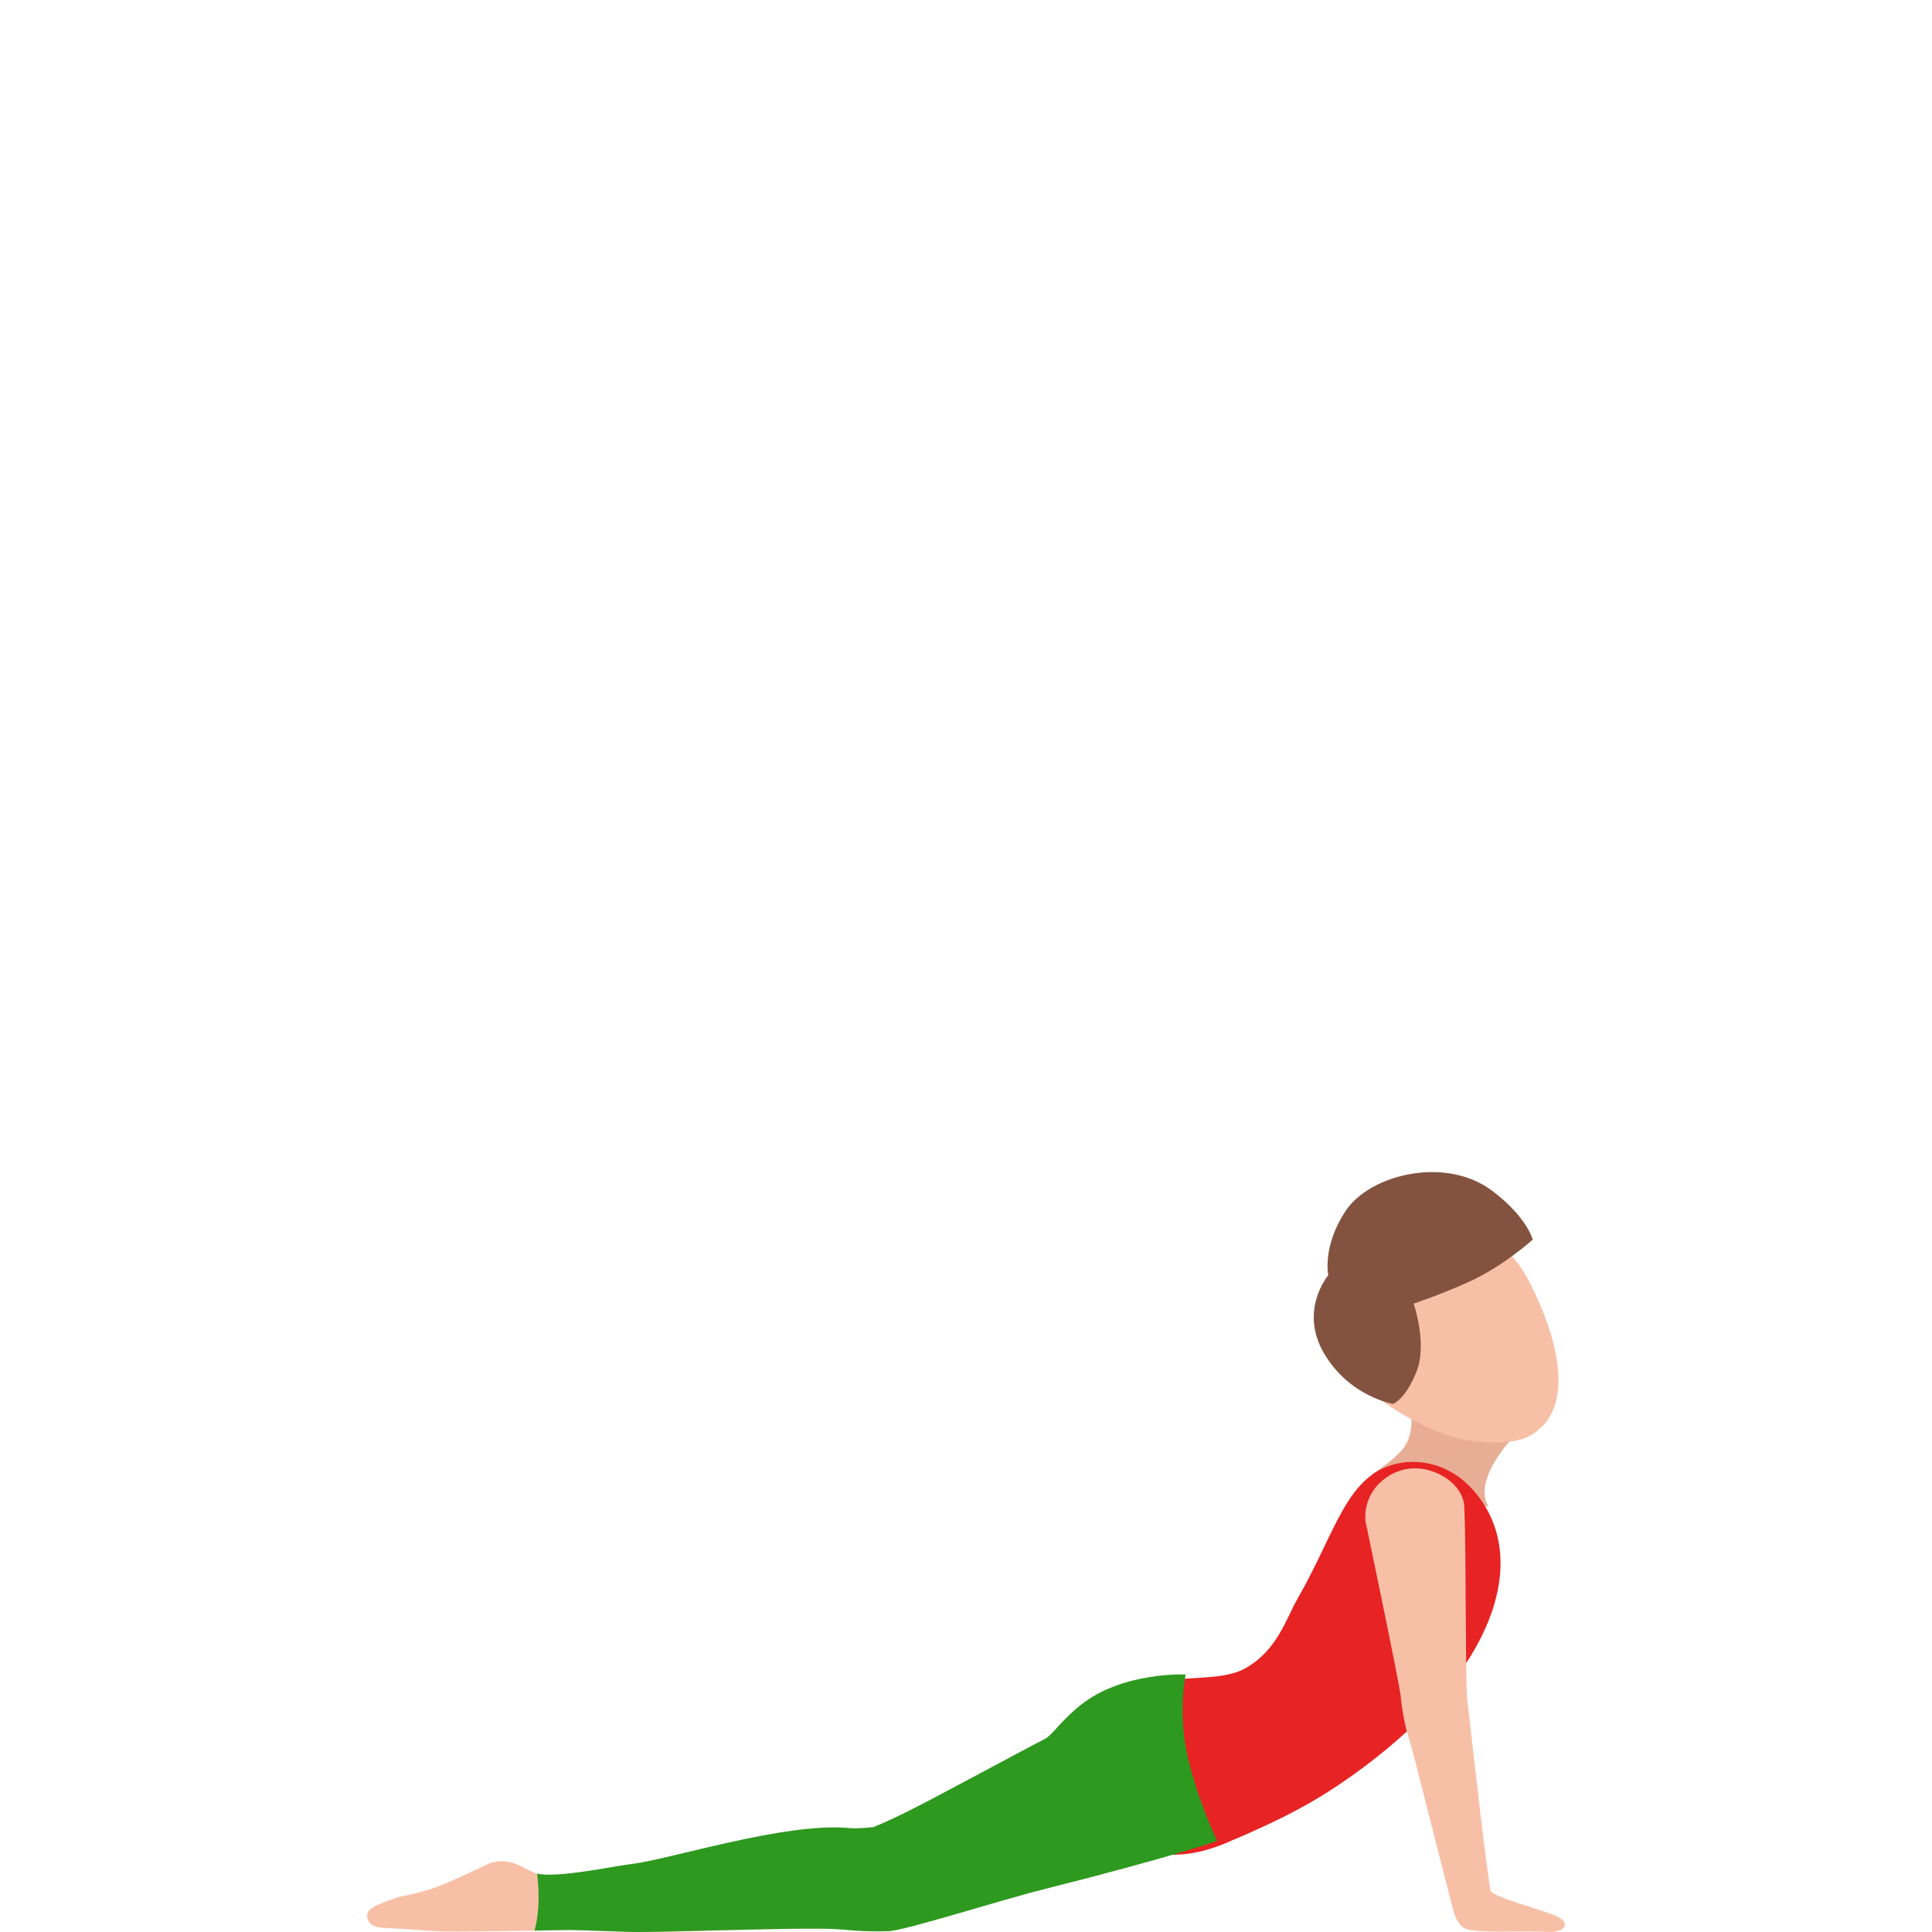 <svg width="300" height="300" viewBox="0 0 300 300" fill="none" xmlns="http://www.w3.org/2000/svg">
<path d="M218.868 217C218.868 217 219.757 221.425 218.606 223.838C217.454 226.251 213 228.924 213 228.924L231.15 234C228.524 229.775 234.988 223.157 234.988 223.157C235.513 223.368 218.868 217 218.868 217Z" fill="#E8AD95"/>
<path d="M230.499 233.725C226.453 227.262 220.708 226.5 217.159 227.222C209.097 228.858 207.537 237.699 201.562 248.096C199.624 251.478 198.401 256.125 193.491 258.985C188.58 261.845 179.902 258.985 174.942 263.732C169.295 269.141 168.938 276.005 171.612 281.756C174.286 287.506 181.393 289.965 190.329 286.202C198.52 282.749 203.729 280.12 209.743 275.865C231.314 260.591 236.921 243.982 230.499 233.725Z" fill="#E82323"/>
<path opacity="0.4" d="M235 222.878C233.383 222.29 218.809 217 218.809 217C218.809 217 219.709 221.259 218.542 223.582C218.409 223.852 218.215 224.131 218 224.411C224.755 226.03 232.073 223.909 235 222.878Z" fill="#E8AD95"/>
<path d="M225.614 223.139C229.719 224.302 234.959 224.292 237.307 223.079C244.715 219.249 242.276 208.302 237.388 198.888C232.5 189.474 223.125 188.452 217.032 191.61C210.94 194.768 204.797 203.329 209.896 212.633C212.546 217.455 221.509 221.976 225.614 223.139Z" fill="#F7C0A6"/>
<path d="M158.169 279.043C149.014 280.739 144.601 282.247 141.642 282.878C138.683 283.509 134.31 284.327 131.909 284.091C122.066 283.134 103.964 288.941 98.186 289.591C95.695 289.868 85.783 291.987 83.272 290.942C81.141 290.055 79.118 288.241 75.96 289.355C75.96 289.355 72.154 291.198 69.006 292.539C65.858 293.88 61.883 294.56 61.883 294.56C58.725 295.674 56.832 296.344 57.012 297.606C57.141 298.493 57.609 299.282 59.771 299.371C63.547 299.519 65.39 299.775 68.13 299.893C70.63 300.012 83.133 299.795 88.562 299.686C88.562 299.686 95.018 299.864 97.907 299.982C102.111 300.14 124.865 299.203 130.026 299.568C134.18 299.864 164.346 277.9 158.169 279.043Z" fill="#F7C0A6"/>
<path d="M184.433 272.807C182.86 265.983 184.112 260.01 184.112 260.01C184.112 260.01 174.347 259.56 167.846 264.722C164.661 267.254 163.459 269.405 162.217 270.035C157.51 272.447 144.458 279.601 139.811 281.832C138.569 282.432 137.047 283.133 135.534 283.753C135.534 283.743 135.534 283.733 135.534 283.713C134.162 283.873 132.88 283.953 131.919 283.863C122.023 282.892 103.823 288.786 98.014 289.446C95.62 289.716 86.406 291.687 83.401 290.927C83.691 293.318 83.851 296.78 83 299.782C85.053 299.742 86.926 299.712 88.329 299.682C88.329 299.682 94.819 299.862 97.724 299.982C101.95 300.142 124.827 299.191 130.015 299.562C131.127 299.642 134.282 300.002 137.798 299.872C139.871 300.002 154.875 295.169 162.217 293.328C182.029 288.355 189 285.854 189 285.854C189 285.854 186.005 279.631 184.433 272.807Z" fill="#2E991F"/>
<path d="M206.251 198.021C206.251 198.021 205.278 193.513 208.996 187.962C212.714 182.411 224.415 179.435 231.678 184.886C237.139 188.984 238 192.491 238 192.491C238 192.491 233.411 196.639 228.163 199.013C223.665 201.047 219.512 202.43 219.512 202.43C219.512 202.43 221.7 208.662 219.927 213.06C218.235 217.279 216.321 218 216.321 218C216.321 218 209.563 216.888 205.602 210.165C201.651 203.432 206.251 198.021 206.251 198.021Z" fill="#845340"/>
<path d="M227.378 234.023C227.696 241.066 227.508 261.845 227.866 264.299C228.214 266.673 230.152 285.148 231.425 293.528C231.574 294.516 239.34 296.501 241.577 297.488C244.183 298.646 242.92 300.182 240.126 299.982C236.884 299.753 228.84 300.312 227.329 299.374C225.817 298.446 225.439 295.653 225.131 294.506C223.182 287.174 219.513 272.22 218.926 270.464C218.141 268.13 217.654 265.187 217.494 263.351C217.335 261.516 212.025 236.187 212.025 236.187C211.658 231.638 215.327 228.197 219.414 228.007C222.884 227.848 227.209 230.352 227.378 234.023Z" fill="#F7C0A6"/>
</svg>
